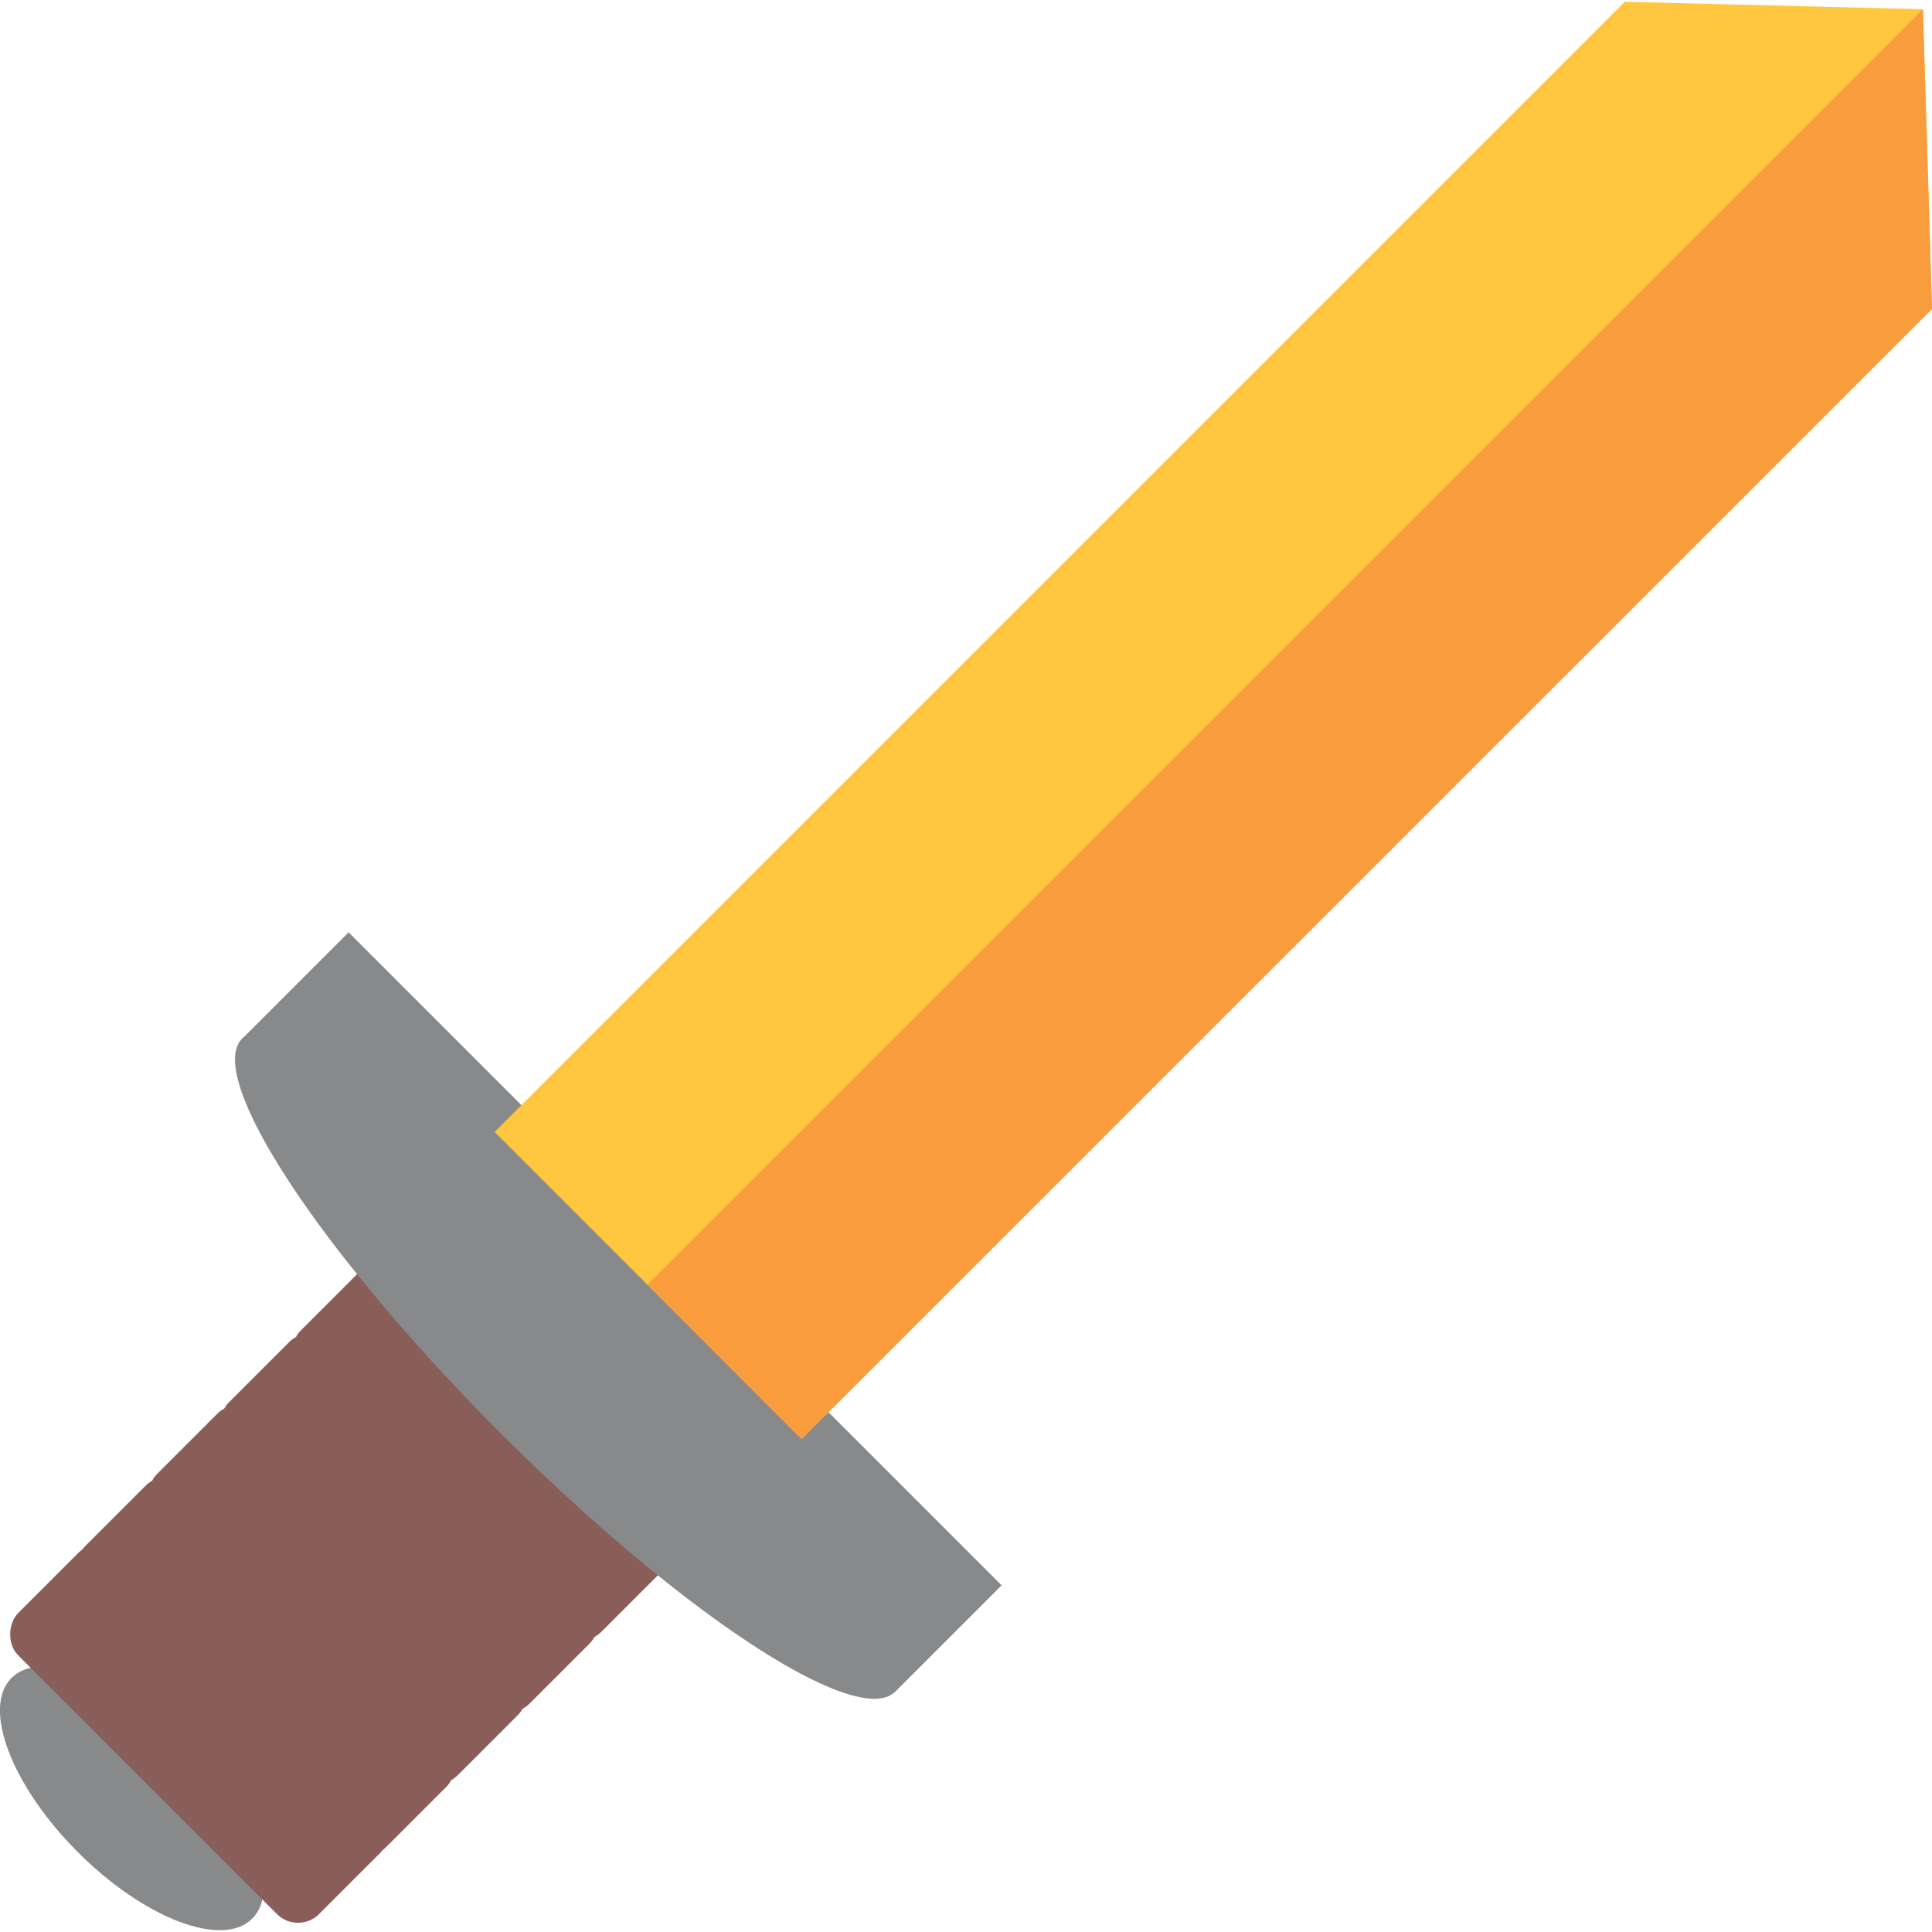 <svg id="Layer_1" data-name="Layer 1" xmlns="http://www.w3.org/2000/svg" viewBox="0 0 100 100"><defs><style>.cls-1{fill:#87898b;}.cls-2{fill:#895e59;}.cls-3{fill:#ffc640;}.cls-4{fill:#f89c3e;}</style></defs><title>sword</title><ellipse class="cls-1" cx="6.83" cy="93.08" rx="3.95" ry="8.81" transform="translate(-63.82 32.09) rotate(-45)"/><rect class="cls-2" x="13.89" y="71.35" width="22.03" height="7.51" rx="1.54" ry="1.54" transform="translate(60.4 4.39) rotate(45)"/><rect class="cls-2" x="10.17" y="75.07" width="22.03" height="7.51" rx="1.54" ry="1.54" transform="translate(61.94 8.11) rotate(45)"/><rect class="cls-2" x="6.45" y="78.79" width="22.03" height="7.51" rx="1.54" ry="1.54" transform="translate(63.48 11.82) rotate(45)"/><rect class="cls-2" x="2.74" y="82.5" width="22.03" height="7.51" rx="1.54" ry="1.54" transform="translate(65.02 15.54) rotate(45)"/><rect class="cls-2" x="-0.72" y="85.96" width="22.03" height="7.51" rx="1.54" ry="1.54" transform="translate(66.45 19) rotate(45)"/><ellipse class="cls-1" cx="29.42" cy="70.67" rx="4.97" ry="23.9" transform="translate(-41.35 41.5) rotate(-45)"/><rect class="cls-1" x="8.28" y="64.01" width="47.8" height="7.8" transform="translate(57.45 -2.86) rotate(45)"/><polygon class="cls-3" points="99.53 0.48 99.53 0.48 84.1 0.09 25.6 58.59 33.51 66.5 41.49 74.49 100 15.99 99.53 0.48"/><polygon class="cls-4" points="100 15.99 99.53 0.48 33.51 66.5 41.49 74.49 100 15.99"/></svg>